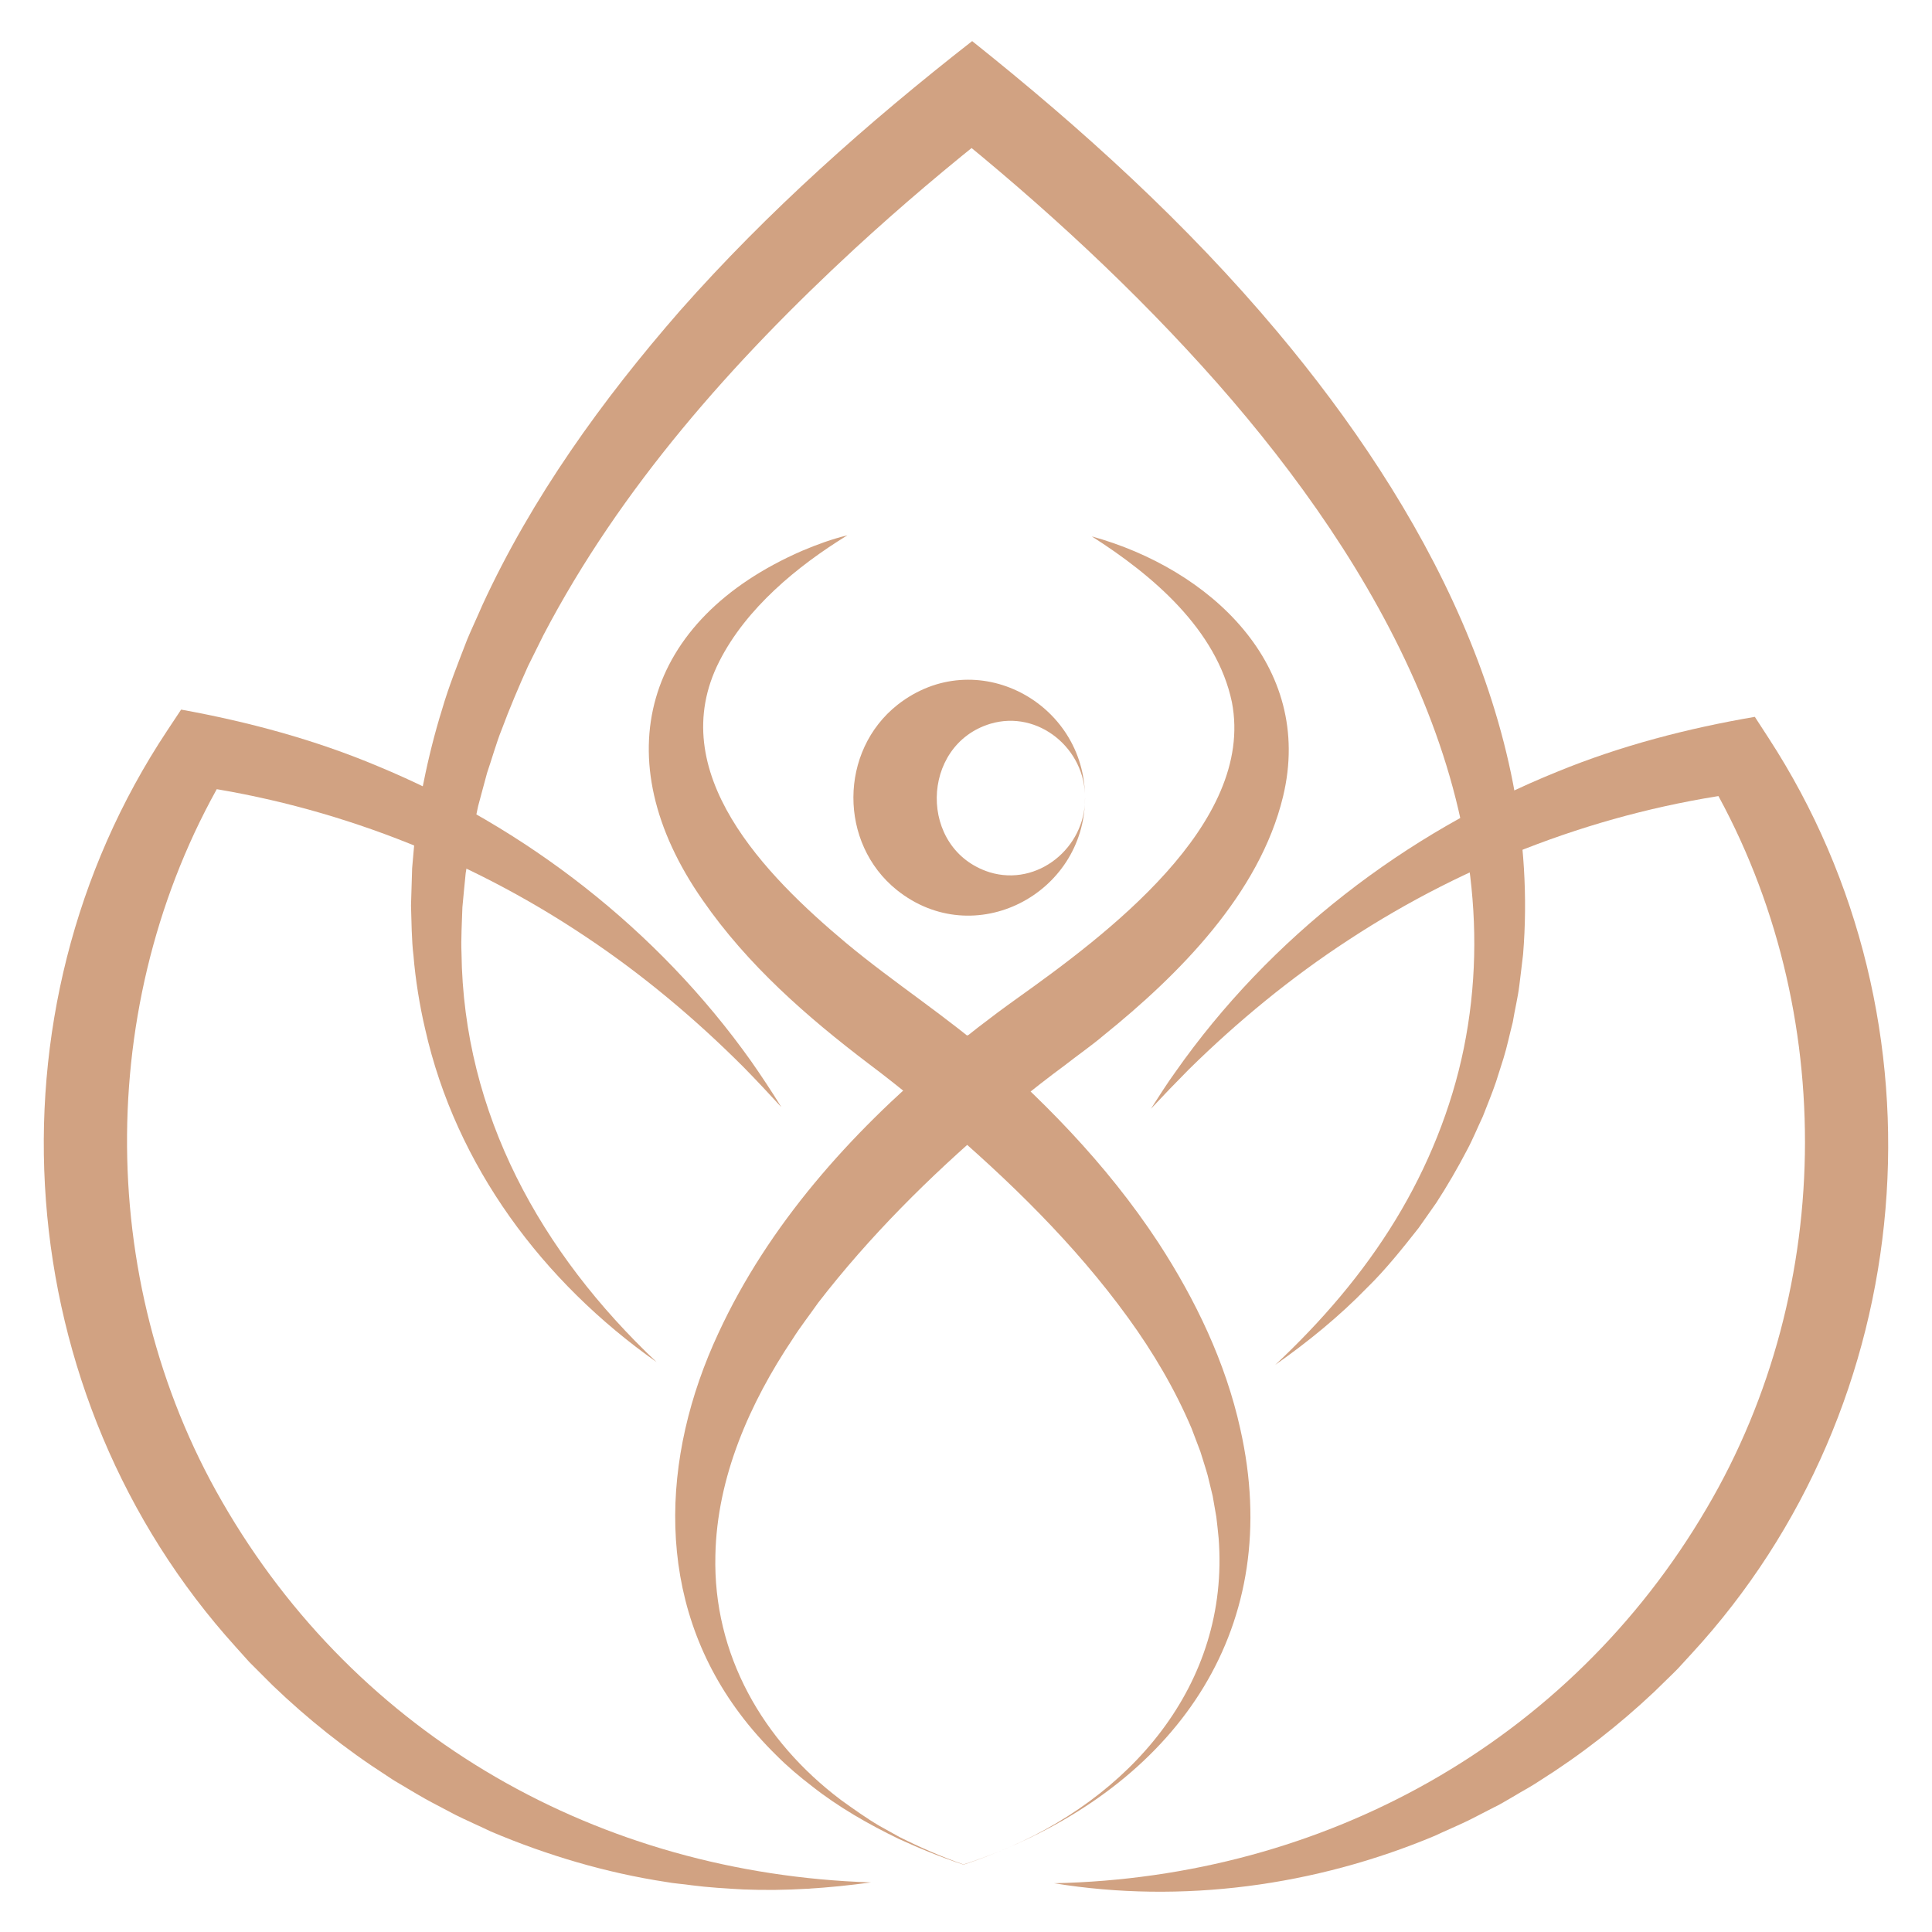 <svg xmlns="http://www.w3.org/2000/svg" viewBox="0 0 512 512"><defs><style>      .cls-1 {        fill: #d1a282;      }    </style></defs><g><g id="Layer_1"><g><path class="cls-1" d="M289.37,142.16c31,8.55,59.07,34.02,50.65,68.94-6.22,25.77-27.6,47.2-47.59,63.32-2.84,2.44-7.15,5.46-10.12,7.8-8.87,6.54-17.78,13.91-26.07,21.14-8.27-7.31-17.08-14.75-25.92-21.37-16.45-12.48-32.22-26.27-44.09-43.42-26.33-37.69-15.56-74.37,26.36-92.61,3.91-1.65,7.89-3.11,11.98-4.1-13.41,8.23-26.8,19.37-33.9,33.32-15.03,29.43,12.32,56.93,33.52,74.69,12.74,10.62,26.79,19.57,39.29,30.56,0,0-14.33-.07-14.33-.07,6.6-5.52,13.38-10.77,20.32-15.73,23.33-16.63,63.23-46.25,57-78.55-4.05-19.25-20.99-33.66-37.12-43.92h0Z"></path><path class="cls-1" d="M230.82,498.86c-11.19,1.53-22.54,2.33-33.86,1.86-4.17-.22-9.6-.56-13.64-1.1-2.12-.33-4.76-.48-6.81-.88-15.89-2.42-31.61-7.08-46.4-13.36-2.35-1.14-7.23-3.3-9.45-4.44-1.56-.8-4.62-2.44-6.17-3.25-1.97-1-7.07-4.05-9.06-5.25-.78-.42-2.22-1.38-2.95-1.87-10.81-6.94-20.93-15-30.2-23.9-.96-.98-5.37-5.35-6.22-6.22-.72-.8-2.78-3.09-3.53-3.93C2.21,369.91-5.38,268.44,44.33,193.59c0,0,3.67-5.54,3.67-5.54,17.8,3.23,35.43,7.97,52.11,14.99,39.33,16.28,74.26,43.45,98.93,78.17,2.59,3.7,5.66,8.32,8.03,12.2-3.27-3.56-6.6-7.13-9.98-10.57-12.83-12.86-26.89-24.64-42-34.69-31.21-20.89-67.05-34.79-104.23-40.03,0,0,9.69-4.35,9.69-4.35-35.25,58.62-35.86,134.99-1.7,194.17,35.91,62.45,100.15,98.58,171.97,100.92h0Z"></path><path class="cls-1" d="M264.56,490.74c-3.03,1.25-6.1,2.4-9.22,3.41-5.79-1.9-11.65-4.29-17.2-6.84-7.97-3.86-15.96-8.42-22.92-13.92-3.18-2.43-6.64-5.34-9.44-8.18-3.35-3.27-6.92-7.29-9.7-11.04-22.64-30.14-21.09-67.93-5.66-100.95,13.24-28.61,34.87-52.77,58.78-72.85,0,0,7.27-6.08,7.27-6.08,19,16.09,36.69,33.95,50.55,55.09,9.8,15.06,17.76,31.64,21.66,49.26,11.81,52.35-16.22,92.66-64.12,112.1h0ZM264.56,490.74c34.69-13.95,61.39-44.11,58.39-83.11-.13-1.32-.44-4.35-.61-5.62-.19-1.19-.77-4.34-.97-5.56-.28-1.21-1.05-4.31-1.33-5.48-.46-1.68-1.42-4.6-1.93-6.28-.6-1.6-1.72-4.52-2.33-6.14-4.39-10.37-10.2-20.2-16.81-29.31-14.16-19.54-31.55-36.44-49.86-52.11,0,0,14.31.07,14.31.07-17.18,14.68-33.03,30.48-46.62,48.07-2.08,2.98-4.8,6.48-6.72,9.54-11.38,16.98-20.1,36.69-20.5,57.4-.65,26.26,12.58,49.19,33.25,64.78,3.21,2.31,6.77,4.86,10.17,6.85,1.15.63,4.25,2.38,5.37,2.99,5.43,2.73,11.26,5.28,16.96,7.26,3.06-.98,6.2-2.12,9.22-3.35h0Z"></path><path class="cls-1" d="M173.95,360.93c-30.06-21.2-53.13-51.97-61.28-88.22-1.45-6.12-2.59-13.25-3.1-19.52-.48-3.73-.53-9.4-.65-13.2.06-2.23.22-7.76.3-9.91.28-3.2.58-6.69.9-9.87l.98-6.53.51-3.27.68-3.23c1.25-6.27,2.96-13.1,4.86-19.16,1.76-6.1,4.38-12.62,6.67-18.57.82-2.02,3.16-7.06,3.97-9,13.15-28.59,31.85-54.53,52.44-78.13,23.29-26.36,49.74-49.82,77.4-71.43,29.14,23.24,56.91,48.43,80.93,77.09,38.35,45.73,70.1,103.49,65.07,164.96-.11,1.22-.85,6.88-.99,8.2-.38,3.16-1.23,6.58-1.74,9.74-.77,2.95-1.54,6.66-2.45,9.56,0,0-1.99,6.26-1.99,6.26-1,2.98-2.37,6.25-3.5,9.18-1.3,2.74-2.73,6.22-4.17,8.87-2.35,4.54-5.41,9.8-8.18,14.04-1.33,1.91-3.31,4.73-4.65,6.62-4.18,5.31-8.81,11.12-13.65,15.83-7.32,7.55-15.77,14.44-24.36,20.46,12.24-11.46,23.22-24.18,31.93-38.5,8.47-13.91,14.79-29.45,18.04-45.39,13.33-65.59-23.31-128.52-65.25-176.18-21.87-24.78-46.29-47.27-72.05-67.99l13.78.07c-13.05,10.26-25.7,20.98-37.86,32.17-32.29,29.82-62.11,63.37-82.55,102.47-.87,1.74-3.17,6.38-4.06,8.18-2.42,5.37-4.95,11.33-6.98,16.81-1.34,3.28-2.7,8.1-3.87,11.48-.54,1.89-1.84,6.92-2.36,8.76-.42,1.93-1.46,6.88-1.89,8.87-.56,2.86-.89,6.06-1.42,8.95-.22,1.97-.67,7-.87,9.02-.1,3.46-.41,8.64-.24,12.08.51,42.73,21.09,79.58,51.67,108.44h0Z"></path><path class="cls-1" d="M279.33,499.08c71.62-1.51,136.64-37.4,172.92-99.31,34.72-58.86,34.82-135.25.1-194.2,0,0,9.65,4.44,9.65,4.44-37.24,4.9-73.2,18.46-104.6,39.07-15.21,9.91-29.37,21.56-42.32,34.3-3.4,3.42-6.78,6.94-10.08,10.47,1.84-2.88,4.47-7,6.47-9.73,25.02-35.68,60.97-63.36,101.33-79.65,16.74-6.86,34.42-11.45,52.25-14.5l3.62,5.58c49.02,75.3,40.48,176.76-20.46,242.78-.75.81-2.83,3.1-3.57,3.89-.89.96-5.3,5.16-6.28,6.16-9.35,8.81-19.56,16.78-30.43,23.61-.69.45-2.23,1.44-2.97,1.84-1.97,1.06-7.07,4.26-9.11,5.17-1.52.77-4.67,2.42-6.2,3.19-2.36,1.19-7.11,3.22-9.49,4.35-31.61,13.24-66.94,18.06-100.83,12.54h0Z"></path><path class="cls-1" d="M287.54,211.57c-.14,25.39-29.37,40.67-49.85,24.31-15.45-12.38-15.36-36.86.19-49.12,20.71-16.22,49.73-.63,49.66,24.81h0ZM287.54,211.57c.21-13.15-12.42-23.56-25.1-19.76-18.63,5.64-19.15,33.35-.18,39.35,12.66,3.88,25.37-6.44,25.29-19.59h0Z"></path></g></g></g></svg>